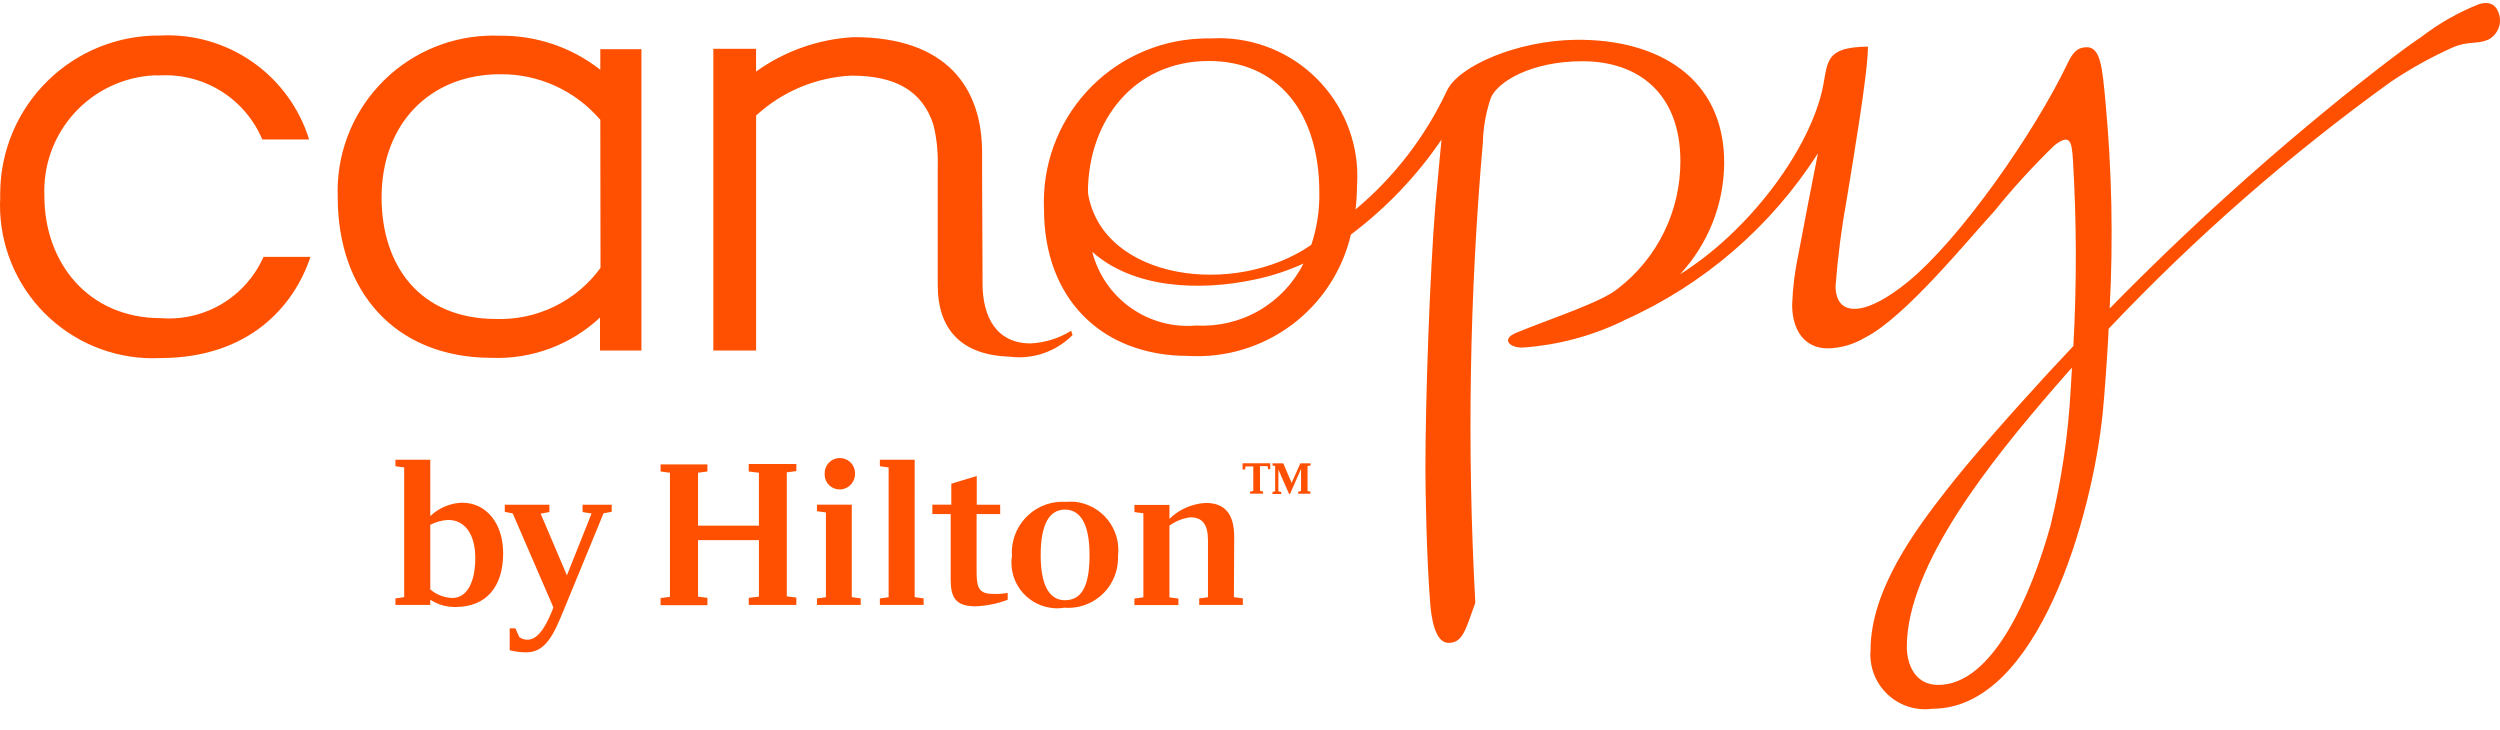 <?xml version="1.0" encoding="UTF-8"?> <svg xmlns="http://www.w3.org/2000/svg" width="500" height="146" viewBox="0 0 500 146" fill="none"><path d="M32.212 63.632C17.549 63.632 8.877 52.431 8.877 39.235C8.599 33.116 10.758 27.137 14.88 22.607C19.002 18.077 24.752 15.366 30.87 15.068C31.357 15.109 31.808 15.068 32.216 15.068C36.496 14.886 40.729 16.017 44.347 18.311C47.965 20.604 50.796 23.949 52.458 27.897H61.825C59.878 21.608 55.888 16.148 50.486 12.381C45.086 8.615 38.583 6.758 32.008 7.105C23.61 7.025 15.525 10.284 9.53 16.165C3.535 22.046 0.121 30.067 0.04 38.464V39.481C-0.165 43.498 0.424 47.516 1.772 51.305C3.121 55.095 5.203 58.581 7.9 61.566C10.597 64.55 13.855 66.974 17.489 68.698C21.123 70.422 25.061 71.414 29.078 71.615C30.056 71.657 31.028 71.657 31.995 71.615C49.671 71.615 58.754 61.394 62.092 51.373H52.7C50.973 55.285 48.075 58.565 44.405 60.76C40.736 62.956 36.475 63.959 32.212 63.632ZM120.061 9.834H128.286V70.107H120.002V63.507C117.113 66.207 113.72 68.309 110.015 69.693C106.311 71.077 102.37 71.715 98.418 71.57C78.705 71.57 67.546 57.965 67.546 39.485C67.215 31.248 70.165 23.216 75.75 17.153C81.335 11.09 89.099 7.491 97.335 7.147C98.189 7.105 99.047 7.105 99.86 7.147C107.174 7.034 114.305 9.434 120.061 13.947V9.834ZM120.061 23.968C117.592 21.073 114.518 18.756 111.055 17.18C107.593 15.604 103.827 14.807 100.022 14.847C86.093 14.847 76.317 24.664 76.317 39.485C76.317 53.09 83.934 63.798 99.289 63.798C103.328 63.915 107.334 63.044 110.961 61.263C114.587 59.482 117.725 56.844 120.102 53.577L120.061 23.968ZM497.356 8.042C495.48 8.817 493.526 8.247 490.759 9.388C486.372 11.347 482.163 13.676 478.176 16.351C457.85 31.011 438.949 47.551 421.724 65.753C421.686 66.118 421.674 66.486 421.682 66.853C421.478 70.803 420.907 79.07 420.54 82.616C418.503 102.858 407.711 141.751 386.493 141.751C384.868 141.973 383.214 141.826 381.651 141.322C380.089 140.818 378.664 139.969 377.476 138.839C376.285 137.709 375.368 136.326 374.784 134.793C374.201 133.259 373.972 131.615 374.114 129.98C374.114 117.805 383.439 105.546 389.181 98.17C393.985 91.979 402.01 82.899 409.869 74.345C411.457 72.632 413.044 70.924 414.673 69.211C415.357 56.813 415.328 44.385 414.59 31.989C414.344 28.322 414.061 26.614 410.886 29.072C406.631 33.196 402.631 37.575 398.91 42.185C393.414 48.173 380.951 63.528 373.009 67.515C370.755 68.878 368.184 69.623 365.555 69.674C360.871 69.674 358.388 65.969 358.43 60.836C358.559 57.48 358.98 54.141 359.68 50.856C360.696 45.481 362.122 38.027 363.588 30.655C354.217 45.341 340.742 56.953 324.835 64.053C324.705 64.105 324.581 64.174 324.468 64.257C318.244 67.234 311.516 69.016 304.634 69.511C301.988 69.632 300.071 67.844 303.288 66.536C310.213 63.686 320.272 60.469 323.61 57.698C327.506 54.691 330.657 50.827 332.818 46.405C334.979 41.983 336.091 37.123 336.075 32.201C336.075 18.843 327.806 12.246 316.522 12.246C306.138 12.246 299.438 16.413 298.155 19.618C297.181 22.484 296.647 25.48 296.571 28.505C293.891 59.111 293.387 89.869 295.063 120.546C293.109 125.963 292.538 128.692 289.567 128.567C286.958 128.447 286.267 123.355 286.062 120.95C285.287 111.3 285.083 97.695 285.083 93.825C285.083 79.657 285.979 54.523 287.079 41.043C287.363 37.743 288.3 27.93 288.3 27.93C283.342 35.209 277.22 41.621 270.179 46.91C268.488 54.136 264.301 60.533 258.355 64.974C252.409 69.414 245.086 71.613 237.677 71.182C220.206 71.182 208.801 59.615 208.801 41.86C208.607 37.569 209.26 33.281 210.723 29.242C212.186 25.204 214.431 21.493 217.329 18.322C220.227 15.151 223.721 12.582 227.612 10.763C231.504 8.943 235.715 7.908 240.007 7.717C240.782 7.676 241.553 7.676 242.369 7.676C246.003 7.486 249.638 8.015 253.066 9.232C256.495 10.449 259.649 12.33 262.35 14.768C265.05 17.206 267.243 20.153 268.804 23.44C270.364 26.727 271.26 30.289 271.441 33.922C271.489 35.049 271.474 36.177 271.399 37.302C271.386 38.834 271.291 40.363 271.116 41.885C278.853 35.407 285.08 27.317 289.363 18.18C291.642 13.213 303.496 8.08 315.226 7.959C331.639 7.797 344.838 15.576 344.838 32.543C344.8 40.829 341.646 48.797 336 54.861C349.563 46.389 361.167 30.872 364.263 18.776C365.772 12.913 364.222 9.409 373.589 9.326C373.589 14.659 370.613 32.01 369.393 39.585C368.326 45.406 367.563 51.278 367.113 57.177C367.113 63.369 372.855 63.49 381.531 56.402C391.998 47.889 406.861 26.589 413.503 12.701C414.519 10.542 415.457 9.442 417.373 9.442C420.182 9.442 420.469 13.842 421.078 20.155C422.378 33.964 422.665 47.849 421.932 61.698C437.574 45.733 454.187 30.751 471.684 16.838C474.901 14.313 479.909 10.321 484.309 7.351C487.789 4.684 491.614 2.504 495.685 0.871C497.518 0.259 498.901 0.667 499.556 2.176C500.06 3.202 500.139 4.387 499.772 5.471C499.406 6.555 498.622 7.45 497.601 7.959C497.476 8.001 497.397 8.001 497.356 8.042ZM260.678 52.719C257.638 54.104 254.457 55.156 251.19 55.856C239.707 58.356 226.552 57.606 218.448 50.36C219.606 54.891 222.337 58.861 226.154 61.562C229.971 64.263 234.624 65.518 239.282 65.103C243.668 65.342 248.029 64.299 251.83 62.099C255.633 59.9 258.712 56.64 260.691 52.719H260.678ZM263.866 38.506C263.866 22.501 255.599 12.197 241.753 12.197C226.885 12.197 217.585 24.047 217.585 38.547C220.356 56.048 246.99 59.561 262.262 48.965C263.381 45.594 263.924 42.058 263.866 38.506ZM414.394 73.532C413.173 74.915 411.952 76.261 410.811 77.603C398.31 92.062 381.406 112.954 381.364 129.326C381.364 132.868 382.993 136.984 387.635 136.984C398.589 136.984 406.206 119.067 410.077 105.217C412.286 96.213 413.648 87.023 414.148 77.766L414.394 73.532ZM206.118 68.682C199.359 68.682 196.505 63.469 196.505 56.669V54.877L196.422 35.247V30.522C196.422 17.451 189.255 7.43 170.762 7.43C163.721 7.806 156.936 10.195 151.212 14.313V9.755H142.666V70.107H151.22V23.109C156.432 18.309 163.161 15.485 170.237 15.126C178.913 15.126 184.45 18.018 186.692 24.98C187.343 27.672 187.63 30.438 187.546 33.206V57.032C187.546 65.869 192.272 71.003 201.843 71.328C204.144 71.635 206.485 71.405 208.683 70.656C210.881 69.907 212.875 68.659 214.51 67.011L214.227 66.157C211.783 67.675 208.992 68.543 206.118 68.682Z" fill="#FE5000"></path><path d="M92.489 100.533C90.085 100.599 87.792 101.557 86.055 103.221V91.941H79.088V93.245L80.838 93.491V119.434L79.088 119.68V120.992H86.051V119.934C87.549 120.919 89.309 121.43 91.101 121.4C97.168 121.4 100.631 117.45 100.631 110.65C100.631 104.621 97.21 100.55 92.485 100.55L92.489 100.533ZM90.493 119.592C88.861 119.55 87.293 118.945 86.055 117.879V104.962C87.157 104.397 88.362 104.064 89.597 103.983C93.018 103.983 95.056 106.9 95.056 111.6C95.051 116.538 93.343 119.592 90.493 119.592ZM116.506 100.941H122.34V102.366L120.711 102.658L112.648 122.242C110.814 126.721 109.144 130.468 105.318 130.468C104.179 130.472 103.043 130.332 101.939 130.051V125.663H103.081L103.856 127.413C104.338 127.768 104.924 127.954 105.523 127.942C107.927 127.942 109.514 124.359 110.489 121.996L110.673 121.467L102.548 102.691L100.96 102.366V100.941H109.881V102.408L108.131 102.733L113.385 115.075L118.315 102.696L116.523 102.412L116.506 100.941ZM149.741 92.795H159.27V94.22L157.358 94.466V119.267L159.27 119.513V120.992H149.749V119.567L151.787 119.325V108.025H139.607V119.325L141.482 119.571V121.038H132.115V119.613L133.99 119.367V94.545L132.115 94.299V92.874H141.482V94.299L139.607 94.545V105.133H151.783V94.545L149.745 94.299L149.741 92.795ZM164.933 94.708C164.915 93.915 165.208 93.147 165.749 92.567C166.29 91.987 167.036 91.641 167.828 91.604C168.621 91.567 169.396 91.841 169.989 92.369C170.581 92.896 170.944 93.634 171 94.424V94.587C171.056 95.402 170.788 96.206 170.255 96.824C169.721 97.442 168.965 97.824 168.15 97.887H167.987C167.207 97.907 166.449 97.619 165.878 97.086C165.307 96.553 164.968 95.817 164.933 95.037C164.933 94.916 164.933 94.829 164.933 94.708ZM170.35 119.43L172.142 119.675V120.992H163.391V119.688L165.183 119.442V102.487L163.391 102.241V100.937H170.354V119.425L170.35 119.43ZM182.934 119.43L184.725 119.675V120.992H175.975V119.688L177.725 119.442V93.491L175.975 93.245V91.941H182.938L182.934 119.43ZM198.768 118.78C199.696 118.815 200.626 118.746 201.539 118.575V119.959C199.478 120.735 197.306 121.175 195.105 121.263C191.072 121.263 190.138 119.43 190.138 115.929V102.812H186.471V100.937H190.259V96.745L195.351 95.2V100.941H200.034V102.816H195.322V114.742C195.363 117.838 196.013 118.813 198.784 118.775L198.768 118.78ZM213.185 100.371C210.508 100.193 207.869 101.083 205.846 102.847C203.824 104.61 202.582 107.103 202.393 109.779C202.352 110.227 202.352 110.678 202.393 111.125C202.022 113.517 202.616 115.958 204.044 117.911C205.472 119.865 207.618 121.171 210.01 121.542C210.939 121.705 211.889 121.705 212.818 121.542C214.123 121.65 215.437 121.5 216.684 121.1C217.931 120.701 219.087 120.059 220.086 119.212C221.084 118.364 221.906 117.328 222.503 116.163C223.101 114.998 223.463 113.726 223.569 112.421C223.61 111.971 223.61 111.525 223.61 111.117C223.755 109.849 223.649 108.565 223.297 107.339C222.946 106.112 222.356 104.967 221.561 103.969C220.767 102.97 219.783 102.138 218.667 101.52C217.551 100.902 216.324 100.51 215.056 100.366C214.432 100.326 213.805 100.326 213.181 100.366L213.185 100.371ZM212.981 120.042C210.064 120.042 208.135 117.396 208.135 111.042C208.135 104.608 210.01 101.921 212.981 101.921C216.035 101.921 217.91 104.692 217.91 111.042C217.91 117.517 216.16 120.042 212.981 120.042ZM246.782 119.43L248.574 119.675V120.992H239.844V119.688L241.594 119.442V108.025C241.594 104.85 240.453 103.462 238.052 103.462C236.546 103.66 235.113 104.233 233.886 105.129V119.463L235.677 119.709V121.013H226.885V119.709L228.677 119.463V102.658L226.885 102.412V100.991H233.89V103.762C235.842 101.861 238.419 100.733 241.14 100.587C245.09 100.587 246.84 102.908 246.84 107.429L246.782 119.43ZM261.512 93.204V98.204L262.082 98.325V98.741H259.641V98.325L260.212 98.204V93.774L258.011 98.775H257.807L255.678 93.908V98.266L256.249 98.387V98.804H254.499V98.387L255.028 98.266V93.204L254.499 93.083V92.666H256.657L258.324 96.575L260.074 92.666H262.112V93.083L261.512 93.204ZM248.511 92.658H254.049V93.837H253.632L253.511 93.224H252.003V98.154L252.615 98.316V98.733H250.007V98.316L250.657 98.195V93.283H249.111L249.011 93.908H248.511V92.658Z" fill="#FE5000"></path></svg> 